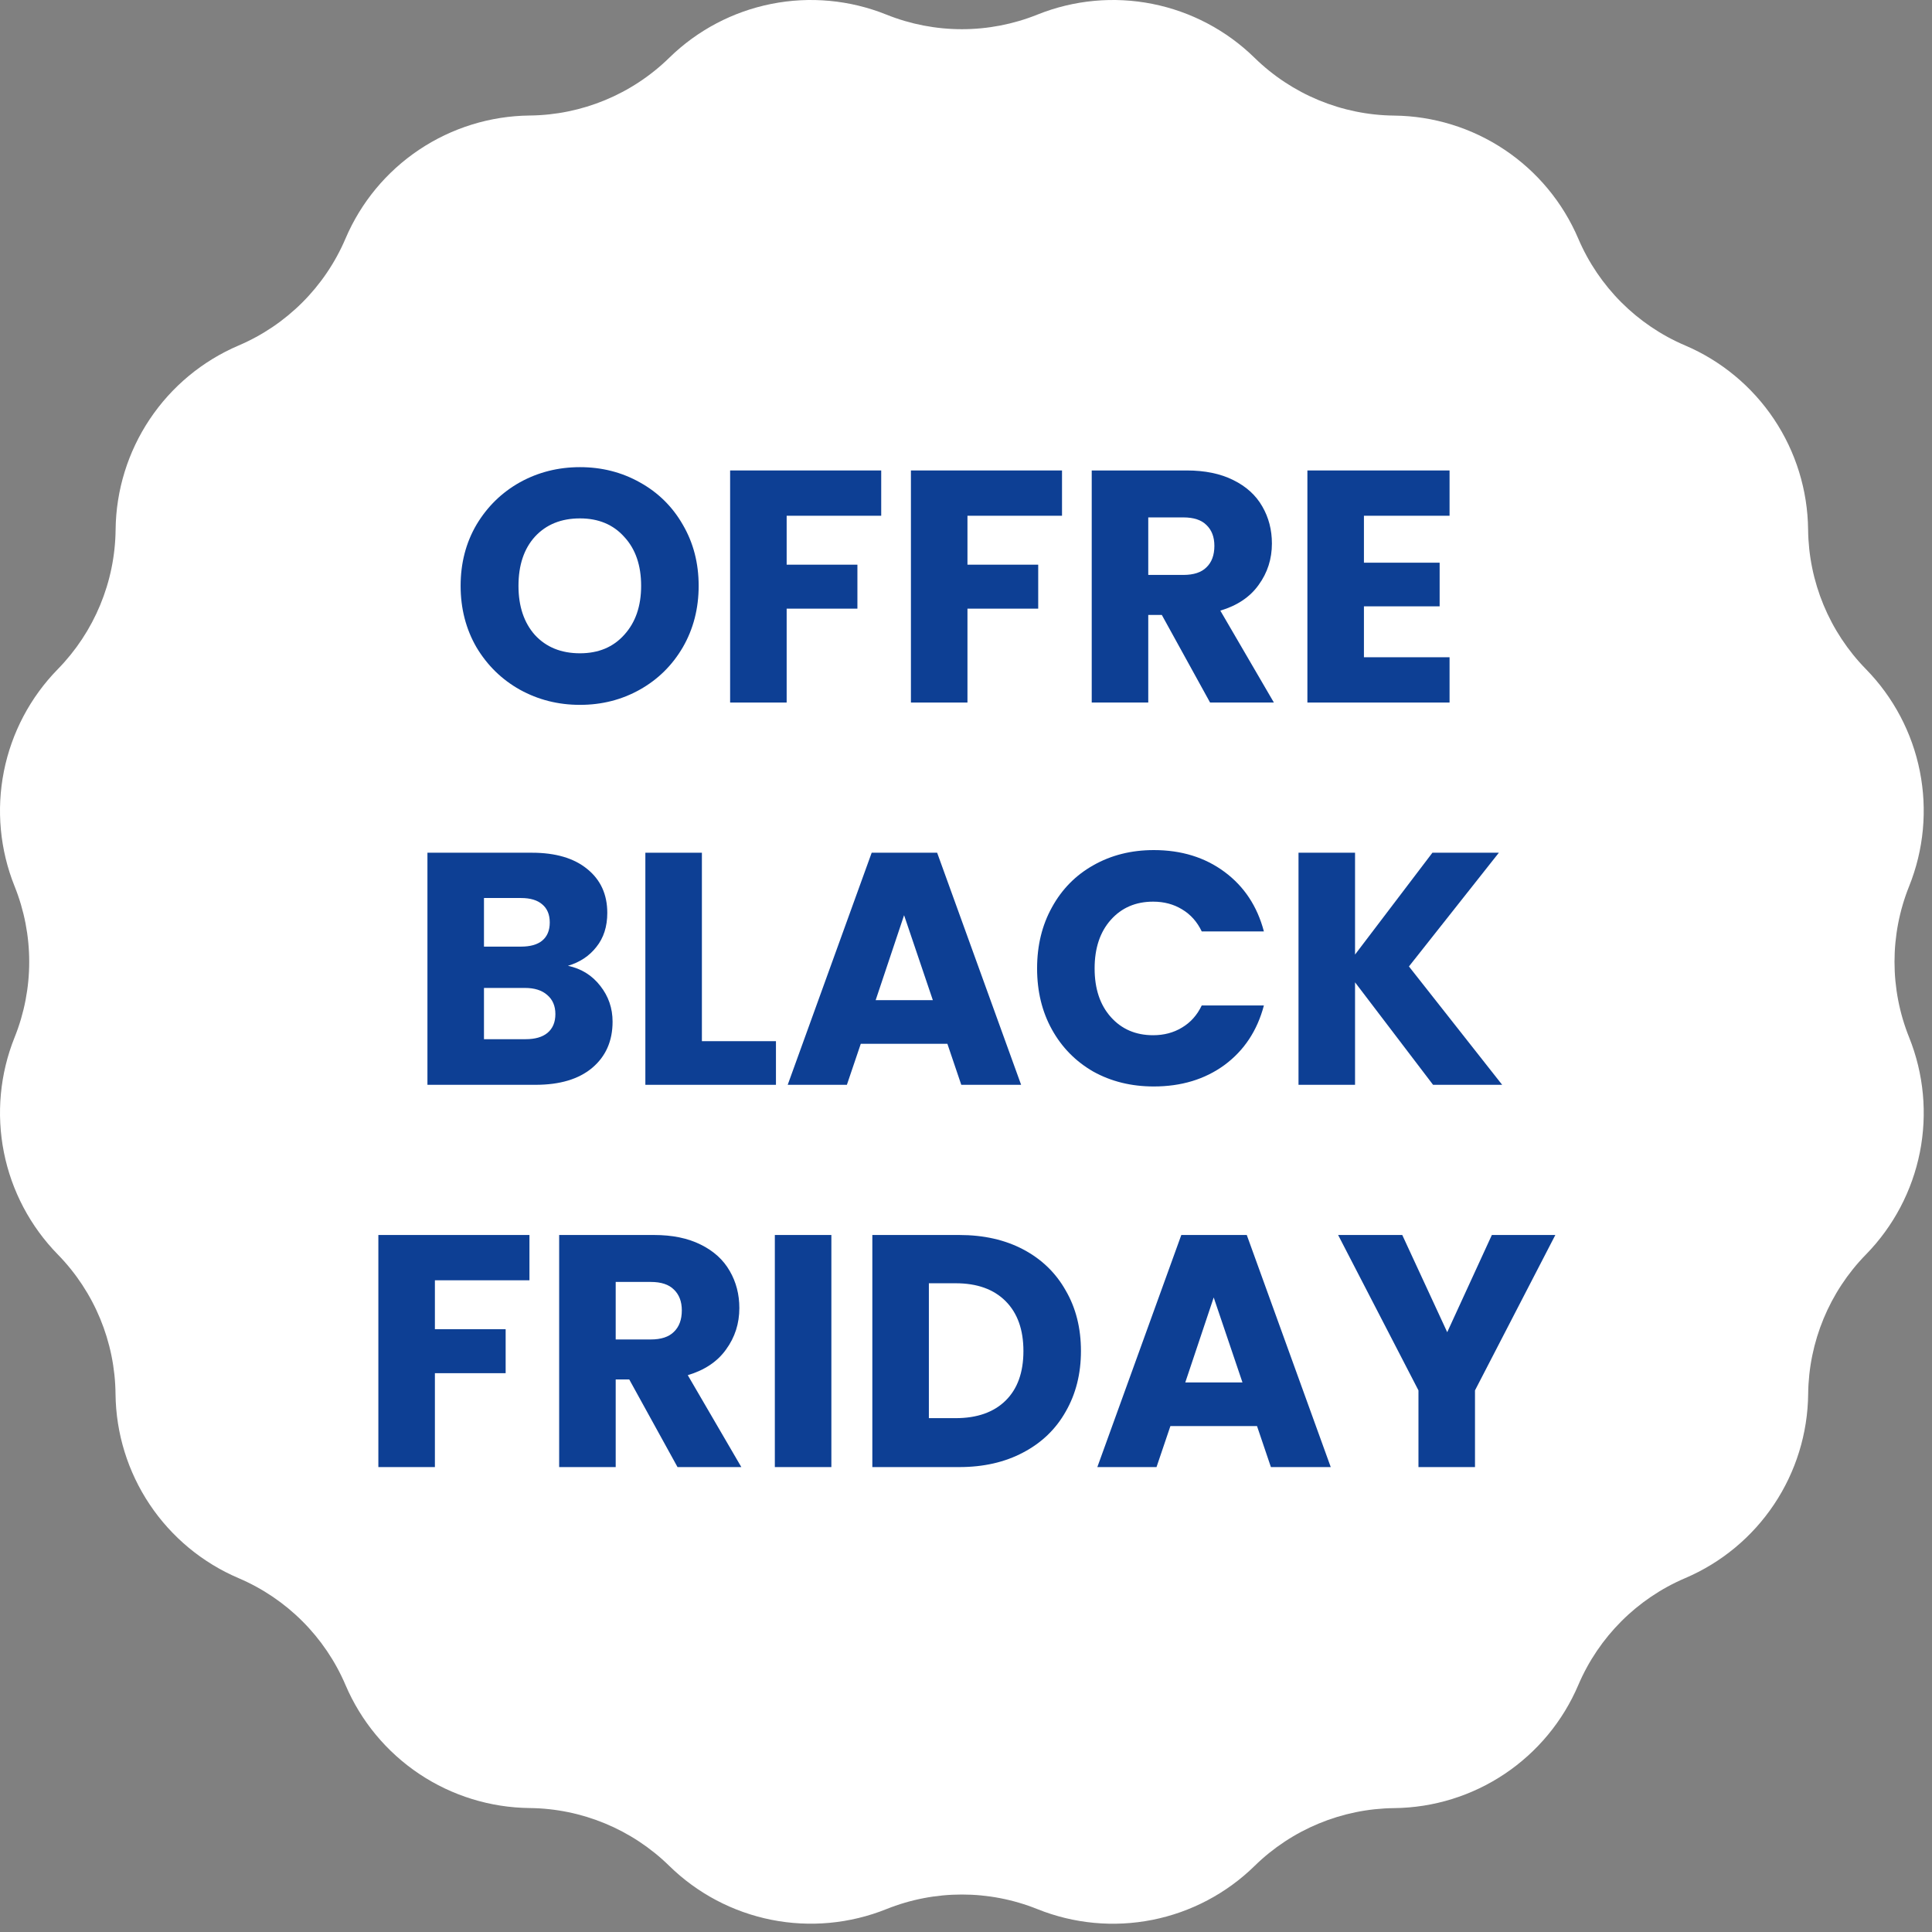<svg xmlns="http://www.w3.org/2000/svg" width="187" height="187" viewBox="0 0 187 187" fill="none"><rect x="0" y="0" width="187" height="187" fill="#808080" stroke="none"/><path d="M100.414 1.412C103.945 -0.006 107.812 -0.366 111.544 0.377C115.276 1.119 118.711 2.932 121.43 5.594C125.043 9.131 129.883 11.136 134.94 11.188C138.746 11.228 142.458 12.376 145.623 14.49C148.788 16.605 151.268 19.595 152.762 23.096C154.746 27.746 158.45 31.45 163.1 33.434C166.602 34.927 169.592 37.408 171.707 40.572C173.822 43.737 174.968 47.449 175.008 51.255C175.062 56.311 177.066 61.151 180.603 64.764C183.266 67.483 185.081 70.919 185.823 74.652C186.566 78.385 186.205 82.253 184.785 85.784C182.9 90.475 182.9 95.714 184.785 100.405C186.205 103.935 186.566 107.802 185.825 111.534C185.082 115.266 183.271 118.701 180.609 121.421C177.072 125.034 175.068 129.874 175.014 134.93C174.975 138.736 173.828 142.448 171.713 145.612C169.598 148.777 166.608 151.257 163.106 152.75C158.456 154.734 154.752 158.438 152.768 163.088C151.276 166.593 148.796 169.586 145.631 171.702C142.466 173.82 138.752 174.97 134.944 175.009C129.888 175.063 125.047 177.067 121.434 180.604C118.715 183.268 115.279 185.081 111.546 185.824C107.812 186.566 103.944 186.205 100.412 184.786C95.721 182.901 90.482 182.901 85.791 184.786C82.259 186.203 78.391 186.562 74.659 185.818C70.927 185.074 67.493 183.261 64.775 180.597C61.162 177.06 56.321 175.055 51.265 175.002C47.459 174.962 43.746 173.815 40.582 171.701C37.417 169.586 34.936 166.596 33.443 163.094C31.459 158.444 27.755 154.741 23.104 152.756C19.6 151.266 16.607 148.786 14.49 145.621C12.373 142.457 11.223 138.744 11.182 134.936C11.133 129.879 9.131 125.036 5.594 121.421C2.933 118.702 1.12 115.267 0.377 111.536C-0.365 107.804 -0.006 103.937 1.413 100.406C3.299 95.715 3.299 90.477 1.413 85.786C-0.006 82.255 -0.366 78.388 0.377 74.656C1.119 70.924 2.932 67.489 5.594 64.77C9.132 61.157 11.137 56.317 11.19 51.261C11.23 47.455 12.377 43.743 14.492 40.578C16.606 37.414 19.597 34.933 23.098 33.44C27.749 31.456 31.453 27.752 33.437 23.102C34.928 19.598 37.408 16.605 40.573 14.488C43.739 12.371 47.452 11.222 51.26 11.181C56.317 11.132 61.159 9.13 64.775 5.594C67.494 2.932 70.929 1.119 74.661 0.377C78.392 -0.366 82.26 -0.006 85.791 1.412C90.482 3.298 95.722 3.298 100.414 1.412Z" fill="white"></path><path d="M56.136 68.224C54.024 68.224 52.083 67.733 50.312 66.752C48.563 65.771 47.166 64.405 46.12 62.656C45.096 60.885 44.584 58.901 44.584 56.704C44.584 54.507 45.096 52.533 46.12 50.784C47.166 49.035 48.563 47.669 50.312 46.688C52.083 45.707 54.024 45.216 56.136 45.216C58.248 45.216 60.179 45.707 61.928 46.688C63.699 47.669 65.086 49.035 66.088 50.784C67.112 52.533 67.624 54.507 67.624 56.704C67.624 58.901 67.112 60.885 66.088 62.656C65.064 64.405 63.678 65.771 61.928 66.752C60.179 67.733 58.248 68.224 56.136 68.224ZM56.136 63.232C57.928 63.232 59.358 62.635 60.424 61.44C61.512 60.245 62.056 58.667 62.056 56.704C62.056 54.72 61.512 53.141 60.424 51.968C59.358 50.773 57.928 50.176 56.136 50.176C54.323 50.176 52.872 50.763 51.784 51.936C50.718 53.109 50.184 54.699 50.184 56.704C50.184 58.688 50.718 60.277 51.784 61.472C52.872 62.645 54.323 63.232 56.136 63.232Z" fill="#0D3F94"></path><path d="M85.293 45.536V49.92H76.141V54.656H82.989V58.912H76.141V68H70.669V45.536H85.293Z" fill="#0D3F94"></path><path d="M102.793 45.536V49.92H93.641V54.656H100.489V58.912H93.641V68H88.169V45.536H102.793Z" fill="#0D3F94"></path><path d="M117.125 68L112.453 59.52H111.141V68H105.669V45.536H114.853C116.623 45.536 118.127 45.845 119.365 46.464C120.623 47.083 121.562 47.936 122.181 49.024C122.799 50.091 123.109 51.285 123.109 52.608C123.109 54.101 122.682 55.435 121.829 56.608C120.997 57.781 119.759 58.613 118.117 59.104L123.301 68H117.125ZM111.141 55.648H114.533C115.535 55.648 116.282 55.403 116.773 54.912C117.285 54.421 117.541 53.728 117.541 52.832C117.541 51.979 117.285 51.307 116.773 50.816C116.282 50.325 115.535 50.08 114.533 50.08H111.141V55.648Z" fill="#0D3F94"></path><path d="M132.016 49.92V54.464H139.344V58.688H132.016V63.616H140.304V68H126.544V45.536H140.304V49.92H132.016Z" fill="#0D3F94"></path><path d="M54.972 93.48C56.273 93.757 57.318 94.408 58.108 95.432C58.897 96.435 59.292 97.587 59.292 98.888C59.292 100.765 58.63 102.259 57.308 103.368C56.006 104.456 54.182 105 51.836 105H41.372V82.536H51.484C53.766 82.536 55.548 83.059 56.828 84.104C58.129 85.149 58.78 86.568 58.78 88.36C58.78 89.683 58.428 90.781 57.724 91.656C57.041 92.531 56.124 93.139 54.972 93.48ZM46.844 91.624H50.428C51.324 91.624 52.006 91.432 52.476 91.048C52.966 90.643 53.212 90.056 53.212 89.288C53.212 88.52 52.966 87.933 52.476 87.528C52.006 87.123 51.324 86.92 50.428 86.92H46.844V91.624ZM50.876 100.584C51.793 100.584 52.497 100.381 52.988 99.976C53.5 99.549 53.756 98.941 53.756 98.152C53.756 97.363 53.489 96.744 52.956 96.296C52.444 95.848 51.729 95.624 50.812 95.624H46.844V100.584H50.876Z" fill="#0D3F94"></path><path d="M67.937 100.776H75.105V105H62.465V82.536H67.937V100.776Z" fill="#0D3F94"></path><path d="M91.699 101.032H83.315L81.971 105H76.243L84.371 82.536H90.707L98.835 105H93.043L91.699 101.032ZM90.291 96.808L87.507 88.584L84.755 96.808H90.291Z" fill="#0D3F94"></path><path d="M100.381 93.736C100.381 91.517 100.861 89.544 101.821 87.816C102.781 86.067 104.115 84.712 105.821 83.752C107.549 82.771 109.501 82.28 111.677 82.28C114.344 82.28 116.627 82.984 118.525 84.392C120.424 85.8 121.693 87.72 122.333 90.152H116.317C115.869 89.213 115.229 88.499 114.397 88.008C113.587 87.517 112.659 87.272 111.613 87.272C109.928 87.272 108.563 87.859 107.517 89.032C106.472 90.205 105.949 91.773 105.949 93.736C105.949 95.699 106.472 97.267 107.517 98.44C108.563 99.613 109.928 100.2 111.613 100.2C112.659 100.2 113.587 99.955 114.397 99.464C115.229 98.973 115.869 98.259 116.317 97.32H122.333C121.693 99.752 120.424 101.672 118.525 103.08C116.627 104.467 114.344 105.16 111.677 105.16C109.501 105.16 107.549 104.68 105.821 103.72C104.115 102.739 102.781 101.384 101.821 99.656C100.861 97.928 100.381 95.955 100.381 93.736Z" fill="#0D3F94"></path><path d="M138.708 105L131.156 95.08V105H125.684V82.536H131.156V92.392L138.644 82.536H145.076L136.372 93.544L145.396 105H138.708Z" fill="#0D3F94"></path><path d="M51.246 119.536V123.92H42.094V128.656H48.942V132.912H42.094V142H36.622V119.536H51.246Z" fill="#0D3F94"></path><path d="M65.578 142L60.906 133.52H59.594V142H54.122V119.536H63.306C65.076 119.536 66.58 119.845 67.818 120.464C69.076 121.083 70.015 121.936 70.634 123.024C71.252 124.091 71.562 125.285 71.562 126.608C71.562 128.101 71.135 129.435 70.282 130.608C69.45 131.781 68.212 132.613 66.57 133.104L71.754 142H65.578ZM59.594 129.648H62.986C63.988 129.648 64.735 129.403 65.226 128.912C65.738 128.421 65.994 127.728 65.994 126.832C65.994 125.979 65.738 125.307 65.226 124.816C64.735 124.325 63.988 124.08 62.986 124.08H59.594V129.648Z" fill="#0D3F94"></path><path d="M80.469 119.536V142H74.997V119.536H80.469Z" fill="#0D3F94"></path><path d="M92.85 119.536C95.218 119.536 97.287 120.005 99.058 120.944C100.829 121.883 102.194 123.205 103.154 124.912C104.136 126.597 104.626 128.549 104.626 130.768C104.626 132.965 104.136 134.917 103.154 136.624C102.194 138.331 100.818 139.653 99.026 140.592C97.255 141.531 95.197 142 92.85 142H84.434V119.536H92.85ZM92.498 137.264C94.567 137.264 96.178 136.699 97.33 135.568C98.482 134.437 99.058 132.837 99.058 130.768C99.058 128.699 98.482 127.088 97.33 125.936C96.178 124.784 94.567 124.208 92.498 124.208H89.906V137.264H92.498Z" fill="#0D3F94"></path><path d="M121.668 138.032H113.284L111.94 142H106.212L114.34 119.536H120.676L128.804 142H123.012L121.668 138.032ZM120.26 133.808L117.476 125.584L114.724 133.808H120.26Z" fill="#0D3F94"></path><path d="M150.542 119.536L142.766 134.576V142H137.294V134.576L129.518 119.536H135.726L140.078 128.944L144.398 119.536H150.542Z" fill="#0D3F94"></path></svg>